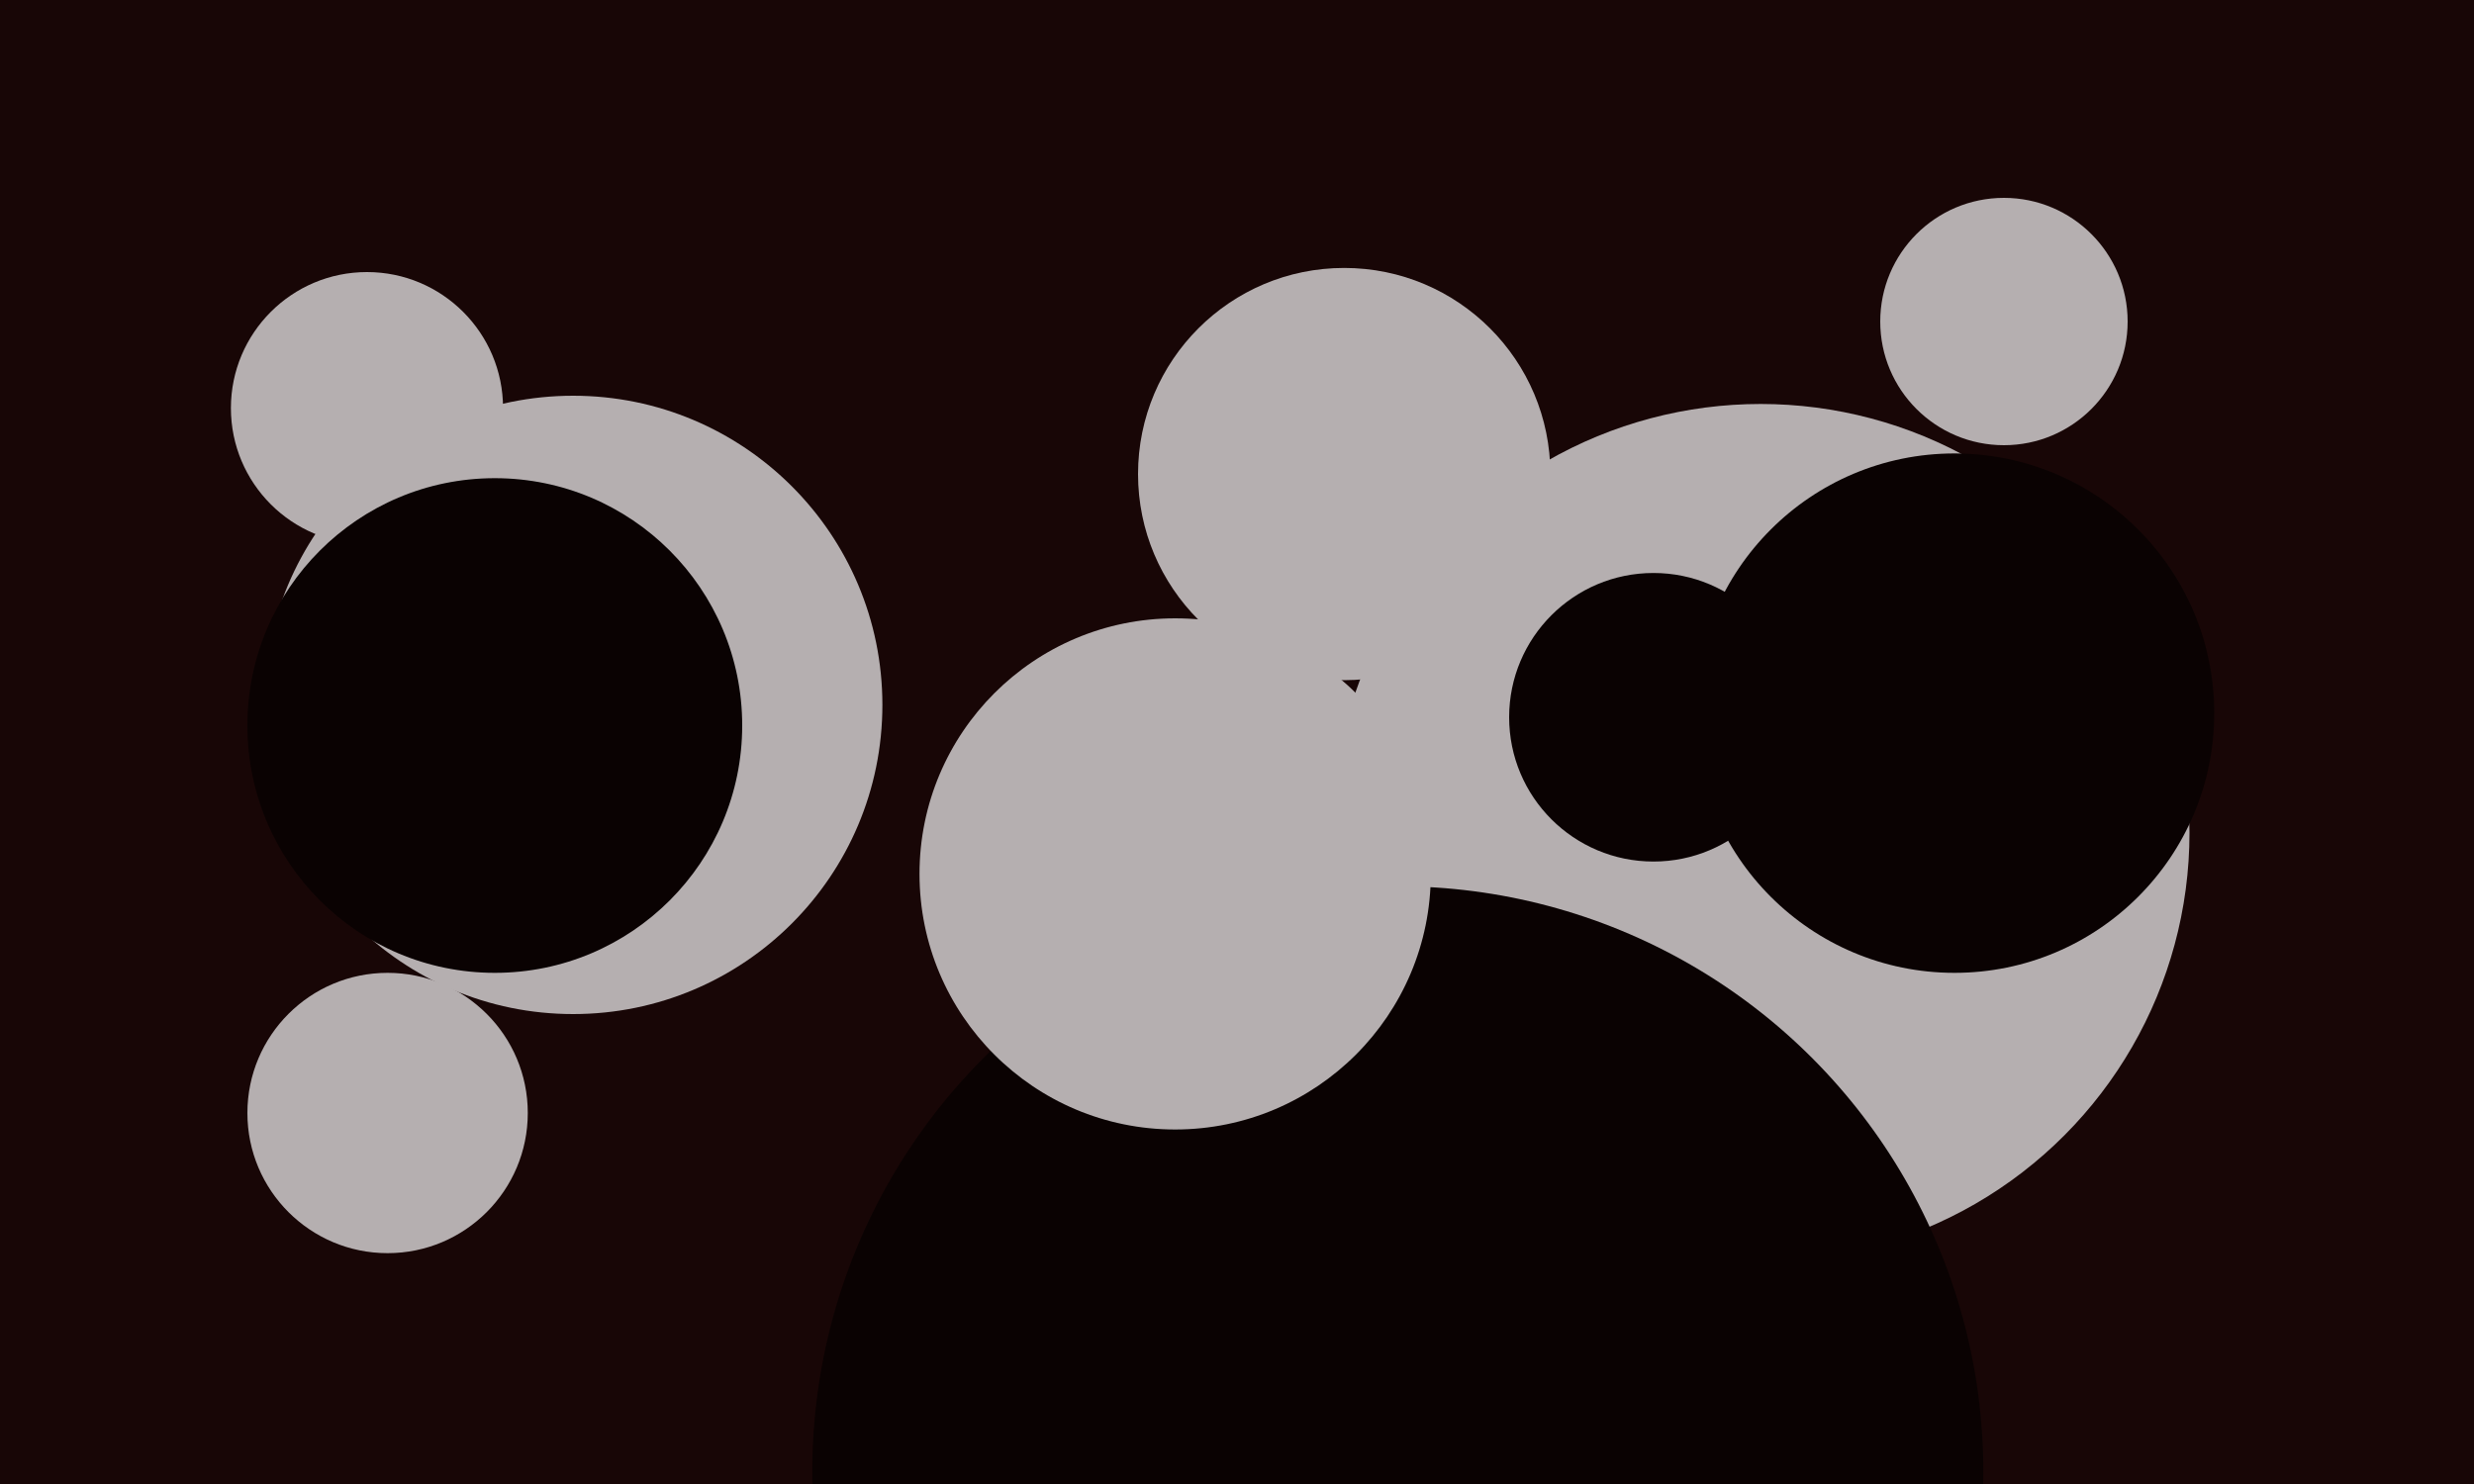 <svg xmlns="http://www.w3.org/2000/svg" width="600px" height="360px">
  <rect width="600" height="360" fill="rgb(24,6,6)"/>
  <circle cx="139" cy="171" r="75" fill="rgb(181,175,176)"/>
  <circle cx="427" cy="202" r="104" fill="rgb(181,175,176)"/>
  <circle cx="474" cy="173" r="63" fill="rgb(10,2,2)"/>
  <circle cx="339" cy="357" r="142" fill="rgb(10,2,2)"/>
  <circle cx="486" cy="78" r="30" fill="rgb(181,175,176)"/>
  <circle cx="89" cy="99" r="33" fill="rgb(181,175,176)"/>
  <circle cx="94" cy="270" r="34" fill="rgb(181,175,176)"/>
  <circle cx="285" cy="212" r="62" fill="rgb(181,175,176)"/>
  <circle cx="401" cy="174" r="35" fill="rgb(10,2,2)"/>
  <circle cx="120" cy="176" r="60" fill="rgb(10,2,2)"/>
  <circle cx="326" cy="115" r="50" fill="rgb(181,175,176)"/>
</svg>